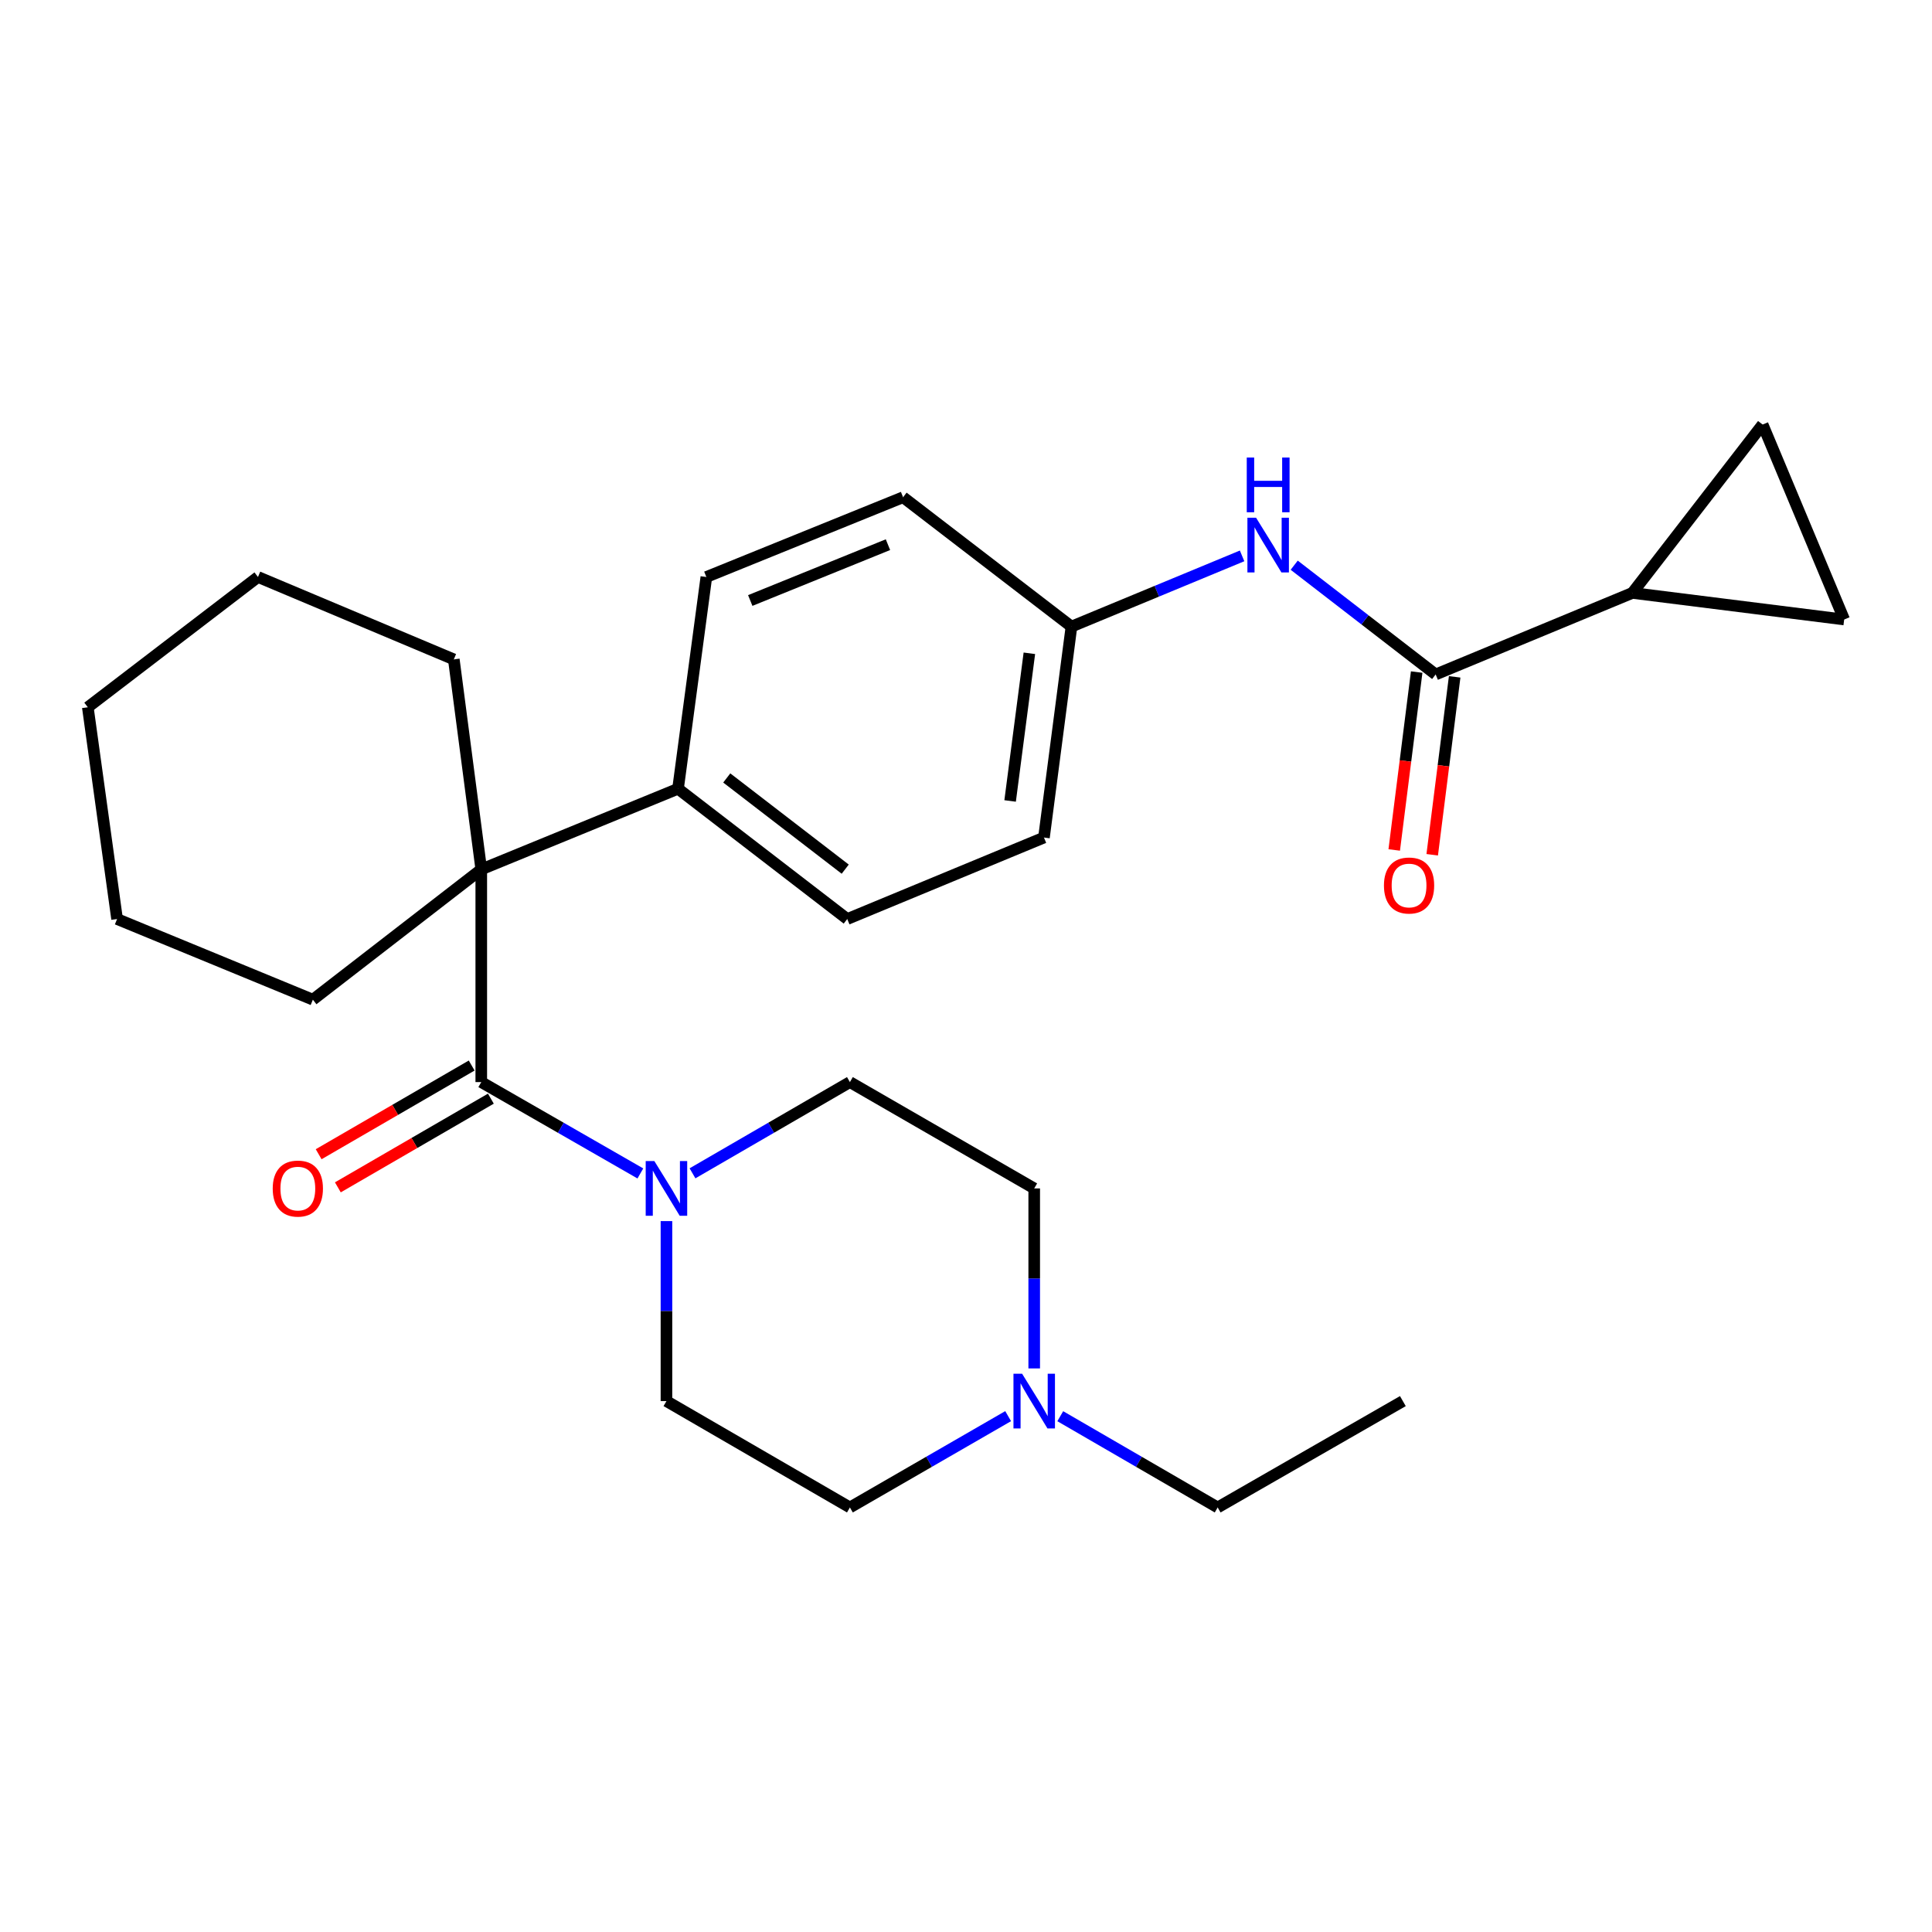 <?xml version='1.0' encoding='iso-8859-1'?>
<svg version='1.1' baseProfile='full'
              xmlns='http://www.w3.org/2000/svg'
                      xmlns:rdkit='http://www.rdkit.org/xml'
                      xmlns:xlink='http://www.w3.org/1999/xlink'
                  xml:space='preserve'
width='1000px' height='1000px' viewBox='0 0 1000 1000'>
<!-- END OF HEADER -->
<rect style='opacity:1.0;fill:#FFFFFF;stroke:none' width='1000' height='1000' x='0' y='0'> </rect>
<path class='bond-0' d='M 249.107,560.089 L 249.107,449.995' style='fill:none;fill-rule:evenodd;stroke:#000000;stroke-width:6px;stroke-linecap:butt;stroke-linejoin:miter;stroke-opacity:1' />
<path class='bond-1' d='M 249.107,560.089 L 290.279,583.731' style='fill:none;fill-rule:evenodd;stroke:#000000;stroke-width:6px;stroke-linecap:butt;stroke-linejoin:miter;stroke-opacity:1' />
<path class='bond-1' d='M 290.279,583.731 L 331.451,607.372' style='fill:none;fill-rule:evenodd;stroke:#0000FF;stroke-width:6px;stroke-linecap:butt;stroke-linejoin:miter;stroke-opacity:1' />
<path class='bond-9' d='M 244.138,551.517 L 204.537,574.472' style='fill:none;fill-rule:evenodd;stroke:#000000;stroke-width:6px;stroke-linecap:butt;stroke-linejoin:miter;stroke-opacity:1' />
<path class='bond-9' d='M 204.537,574.472 L 164.936,597.427' style='fill:none;fill-rule:evenodd;stroke:#FF0000;stroke-width:6px;stroke-linecap:butt;stroke-linejoin:miter;stroke-opacity:1' />
<path class='bond-9' d='M 254.076,568.662 L 214.475,591.617' style='fill:none;fill-rule:evenodd;stroke:#000000;stroke-width:6px;stroke-linecap:butt;stroke-linejoin:miter;stroke-opacity:1' />
<path class='bond-9' d='M 214.475,591.617 L 174.874,614.572' style='fill:none;fill-rule:evenodd;stroke:#FF0000;stroke-width:6px;stroke-linecap:butt;stroke-linejoin:miter;stroke-opacity:1' />
<path class='bond-8' d='M 249.107,449.995 L 350.944,408.259' style='fill:none;fill-rule:evenodd;stroke:#000000;stroke-width:6px;stroke-linecap:butt;stroke-linejoin:miter;stroke-opacity:1' />
<path class='bond-20' d='M 249.107,449.995 L 161.945,517.428' style='fill:none;fill-rule:evenodd;stroke:#000000;stroke-width:6px;stroke-linecap:butt;stroke-linejoin:miter;stroke-opacity:1' />
<path class='bond-21' d='M 249.107,449.995 L 234.893,341.299' style='fill:none;fill-rule:evenodd;stroke:#000000;stroke-width:6px;stroke-linecap:butt;stroke-linejoin:miter;stroke-opacity:1' />
<path class='bond-11' d='M 344.954,632.037 L 344.954,678.623' style='fill:none;fill-rule:evenodd;stroke:#0000FF;stroke-width:6px;stroke-linecap:butt;stroke-linejoin:miter;stroke-opacity:1' />
<path class='bond-11' d='M 344.954,678.623 L 344.954,725.208' style='fill:none;fill-rule:evenodd;stroke:#000000;stroke-width:6px;stroke-linecap:butt;stroke-linejoin:miter;stroke-opacity:1' />
<path class='bond-12' d='M 358.438,607.31 L 399.174,583.7' style='fill:none;fill-rule:evenodd;stroke:#0000FF;stroke-width:6px;stroke-linecap:butt;stroke-linejoin:miter;stroke-opacity:1' />
<path class='bond-12' d='M 399.174,583.7 L 439.911,560.089' style='fill:none;fill-rule:evenodd;stroke:#000000;stroke-width:6px;stroke-linecap:butt;stroke-linejoin:miter;stroke-opacity:1' />
<path class='bond-2' d='M 743.099,349.094 L 706.489,320.819' style='fill:none;fill-rule:evenodd;stroke:#000000;stroke-width:6px;stroke-linecap:butt;stroke-linejoin:miter;stroke-opacity:1' />
<path class='bond-2' d='M 706.489,320.819 L 669.878,292.545' style='fill:none;fill-rule:evenodd;stroke:#0000FF;stroke-width:6px;stroke-linecap:butt;stroke-linejoin:miter;stroke-opacity:1' />
<path class='bond-3' d='M 743.099,349.094 L 844.914,306.895' style='fill:none;fill-rule:evenodd;stroke:#000000;stroke-width:6px;stroke-linecap:butt;stroke-linejoin:miter;stroke-opacity:1' />
<path class='bond-10' d='M 733.268,347.854 L 727.459,393.898' style='fill:none;fill-rule:evenodd;stroke:#000000;stroke-width:6px;stroke-linecap:butt;stroke-linejoin:miter;stroke-opacity:1' />
<path class='bond-10' d='M 727.459,393.898 L 721.649,439.941' style='fill:none;fill-rule:evenodd;stroke:#FF0000;stroke-width:6px;stroke-linecap:butt;stroke-linejoin:miter;stroke-opacity:1' />
<path class='bond-10' d='M 752.929,350.334 L 747.12,396.378' style='fill:none;fill-rule:evenodd;stroke:#000000;stroke-width:6px;stroke-linecap:butt;stroke-linejoin:miter;stroke-opacity:1' />
<path class='bond-10' d='M 747.12,396.378 L 741.31,442.422' style='fill:none;fill-rule:evenodd;stroke:#FF0000;stroke-width:6px;stroke-linecap:butt;stroke-linejoin:miter;stroke-opacity:1' />
<path class='bond-4' d='M 844.914,306.895 L 954.545,320.657' style='fill:none;fill-rule:evenodd;stroke:#000000;stroke-width:6px;stroke-linecap:butt;stroke-linejoin:miter;stroke-opacity:1' />
<path class='bond-5' d='M 844.914,306.895 L 912.335,219.744' style='fill:none;fill-rule:evenodd;stroke:#000000;stroke-width:6px;stroke-linecap:butt;stroke-linejoin:miter;stroke-opacity:1' />
<path class='bond-30' d='M 954.545,320.657 L 912.335,219.744' style='fill:none;fill-rule:evenodd;stroke:#000000;stroke-width:6px;stroke-linecap:butt;stroke-linejoin:miter;stroke-opacity:1' />
<path class='bond-6' d='M 642.904,287.727 L 598.745,306.025' style='fill:none;fill-rule:evenodd;stroke:#0000FF;stroke-width:6px;stroke-linecap:butt;stroke-linejoin:miter;stroke-opacity:1' />
<path class='bond-6' d='M 598.745,306.025 L 554.585,324.323' style='fill:none;fill-rule:evenodd;stroke:#000000;stroke-width:6px;stroke-linecap:butt;stroke-linejoin:miter;stroke-opacity:1' />
<path class='bond-7' d='M 535.307,708.296 L 535.307,661.711' style='fill:none;fill-rule:evenodd;stroke:#0000FF;stroke-width:6px;stroke-linecap:butt;stroke-linejoin:miter;stroke-opacity:1' />
<path class='bond-7' d='M 535.307,661.711 L 535.307,615.125' style='fill:none;fill-rule:evenodd;stroke:#000000;stroke-width:6px;stroke-linecap:butt;stroke-linejoin:miter;stroke-opacity:1' />
<path class='bond-22' d='M 548.791,733.025 L 589.527,756.64' style='fill:none;fill-rule:evenodd;stroke:#0000FF;stroke-width:6px;stroke-linecap:butt;stroke-linejoin:miter;stroke-opacity:1' />
<path class='bond-22' d='M 589.527,756.64 L 630.263,780.256' style='fill:none;fill-rule:evenodd;stroke:#000000;stroke-width:6px;stroke-linecap:butt;stroke-linejoin:miter;stroke-opacity:1' />
<path class='bond-27' d='M 521.814,732.995 L 480.862,756.625' style='fill:none;fill-rule:evenodd;stroke:#0000FF;stroke-width:6px;stroke-linecap:butt;stroke-linejoin:miter;stroke-opacity:1' />
<path class='bond-27' d='M 480.862,756.625 L 439.911,780.256' style='fill:none;fill-rule:evenodd;stroke:#000000;stroke-width:6px;stroke-linecap:butt;stroke-linejoin:miter;stroke-opacity:1' />
<path class='bond-13' d='M 350.944,408.259 L 438.534,475.691' style='fill:none;fill-rule:evenodd;stroke:#000000;stroke-width:6px;stroke-linecap:butt;stroke-linejoin:miter;stroke-opacity:1' />
<path class='bond-13' d='M 376.171,402.671 L 437.485,449.874' style='fill:none;fill-rule:evenodd;stroke:#000000;stroke-width:6px;stroke-linecap:butt;stroke-linejoin:miter;stroke-opacity:1' />
<path class='bond-14' d='M 350.944,408.259 L 365.608,298.649' style='fill:none;fill-rule:evenodd;stroke:#000000;stroke-width:6px;stroke-linecap:butt;stroke-linejoin:miter;stroke-opacity:1' />
<path class='bond-16' d='M 344.954,725.208 L 439.911,780.256' style='fill:none;fill-rule:evenodd;stroke:#000000;stroke-width:6px;stroke-linecap:butt;stroke-linejoin:miter;stroke-opacity:1' />
<path class='bond-17' d='M 439.911,560.089 L 535.307,615.125' style='fill:none;fill-rule:evenodd;stroke:#000000;stroke-width:6px;stroke-linecap:butt;stroke-linejoin:miter;stroke-opacity:1' />
<path class='bond-18' d='M 438.534,475.691 L 540.349,433.514' style='fill:none;fill-rule:evenodd;stroke:#000000;stroke-width:6px;stroke-linecap:butt;stroke-linejoin:miter;stroke-opacity:1' />
<path class='bond-19' d='M 365.608,298.649 L 467.434,257.364' style='fill:none;fill-rule:evenodd;stroke:#000000;stroke-width:6px;stroke-linecap:butt;stroke-linejoin:miter;stroke-opacity:1' />
<path class='bond-19' d='M 388.328,310.821 L 459.606,281.921' style='fill:none;fill-rule:evenodd;stroke:#000000;stroke-width:6px;stroke-linecap:butt;stroke-linejoin:miter;stroke-opacity:1' />
<path class='bond-15' d='M 554.585,324.323 L 467.434,257.364' style='fill:none;fill-rule:evenodd;stroke:#000000;stroke-width:6px;stroke-linecap:butt;stroke-linejoin:miter;stroke-opacity:1' />
<path class='bond-29' d='M 554.585,324.323 L 540.349,433.514' style='fill:none;fill-rule:evenodd;stroke:#000000;stroke-width:6px;stroke-linecap:butt;stroke-linejoin:miter;stroke-opacity:1' />
<path class='bond-29' d='M 532.799,338.14 L 522.834,414.574' style='fill:none;fill-rule:evenodd;stroke:#000000;stroke-width:6px;stroke-linecap:butt;stroke-linejoin:miter;stroke-opacity:1' />
<path class='bond-25' d='M 161.945,517.428 L 60.603,475.691' style='fill:none;fill-rule:evenodd;stroke:#000000;stroke-width:6px;stroke-linecap:butt;stroke-linejoin:miter;stroke-opacity:1' />
<path class='bond-24' d='M 234.893,341.299 L 133.53,298.649' style='fill:none;fill-rule:evenodd;stroke:#000000;stroke-width:6px;stroke-linecap:butt;stroke-linejoin:miter;stroke-opacity:1' />
<path class='bond-23' d='M 630.263,780.256 L 726.122,725.208' style='fill:none;fill-rule:evenodd;stroke:#000000;stroke-width:6px;stroke-linecap:butt;stroke-linejoin:miter;stroke-opacity:1' />
<path class='bond-26' d='M 133.53,298.649 L 45.455,366.071' style='fill:none;fill-rule:evenodd;stroke:#000000;stroke-width:6px;stroke-linecap:butt;stroke-linejoin:miter;stroke-opacity:1' />
<path class='bond-28' d='M 60.603,475.691 L 45.455,366.071' style='fill:none;fill-rule:evenodd;stroke:#000000;stroke-width:6px;stroke-linecap:butt;stroke-linejoin:miter;stroke-opacity:1' />
<path  class='atom-2' d='M 338.694 600.965
L 347.974 615.965
Q 348.894 617.445, 350.374 620.125
Q 351.854 622.805, 351.934 622.965
L 351.934 600.965
L 355.694 600.965
L 355.694 629.285
L 351.814 629.285
L 341.854 612.885
Q 340.694 610.965, 339.454 608.765
Q 338.254 606.565, 337.894 605.885
L 337.894 629.285
L 334.214 629.285
L 334.214 600.965
L 338.694 600.965
' fill='#0000FF'/>
<path  class='atom-7' d='M 650.14 267.975
L 659.42 282.975
Q 660.34 284.455, 661.82 287.135
Q 663.3 289.815, 663.38 289.975
L 663.38 267.975
L 667.14 267.975
L 667.14 296.295
L 663.26 296.295
L 653.3 279.895
Q 652.14 277.975, 650.9 275.775
Q 649.7 273.575, 649.34 272.895
L 649.34 296.295
L 645.66 296.295
L 645.66 267.975
L 650.14 267.975
' fill='#0000FF'/>
<path  class='atom-7' d='M 645.32 236.823
L 649.16 236.823
L 649.16 248.863
L 663.64 248.863
L 663.64 236.823
L 667.48 236.823
L 667.48 265.143
L 663.64 265.143
L 663.64 252.063
L 649.16 252.063
L 649.16 265.143
L 645.32 265.143
L 645.32 236.823
' fill='#0000FF'/>
<path  class='atom-8' d='M 529.047 711.048
L 538.327 726.048
Q 539.247 727.528, 540.727 730.208
Q 542.207 732.888, 542.287 733.048
L 542.287 711.048
L 546.047 711.048
L 546.047 739.368
L 542.167 739.368
L 532.207 722.968
Q 531.047 721.048, 529.807 718.848
Q 528.607 716.648, 528.247 715.968
L 528.247 739.368
L 524.567 739.368
L 524.567 711.048
L 529.047 711.048
' fill='#0000FF'/>
<path  class='atom-10' d='M 141.161 615.205
Q 141.161 608.405, 144.521 604.605
Q 147.881 600.805, 154.161 600.805
Q 160.441 600.805, 163.801 604.605
Q 167.161 608.405, 167.161 615.205
Q 167.161 622.085, 163.761 626.005
Q 160.361 629.885, 154.161 629.885
Q 147.921 629.885, 144.521 626.005
Q 141.161 622.125, 141.161 615.205
M 154.161 626.685
Q 158.481 626.685, 160.801 623.805
Q 163.161 620.885, 163.161 615.205
Q 163.161 609.645, 160.801 606.845
Q 158.481 604.005, 154.161 604.005
Q 149.841 604.005, 147.481 606.805
Q 145.161 609.605, 145.161 615.205
Q 145.161 620.925, 147.481 623.805
Q 149.841 626.685, 154.161 626.685
' fill='#FF0000'/>
<path  class='atom-11' d='M 716.326 458.332
Q 716.326 451.532, 719.686 447.732
Q 723.046 443.932, 729.326 443.932
Q 735.606 443.932, 738.966 447.732
Q 742.326 451.532, 742.326 458.332
Q 742.326 465.212, 738.926 469.132
Q 735.526 473.012, 729.326 473.012
Q 723.086 473.012, 719.686 469.132
Q 716.326 465.252, 716.326 458.332
M 729.326 469.812
Q 733.646 469.812, 735.966 466.932
Q 738.326 464.012, 738.326 458.332
Q 738.326 452.772, 735.966 449.972
Q 733.646 447.132, 729.326 447.132
Q 725.006 447.132, 722.646 449.932
Q 720.326 452.732, 720.326 458.332
Q 720.326 464.052, 722.646 466.932
Q 725.006 469.812, 729.326 469.812
' fill='#FF0000'/>
</svg>
